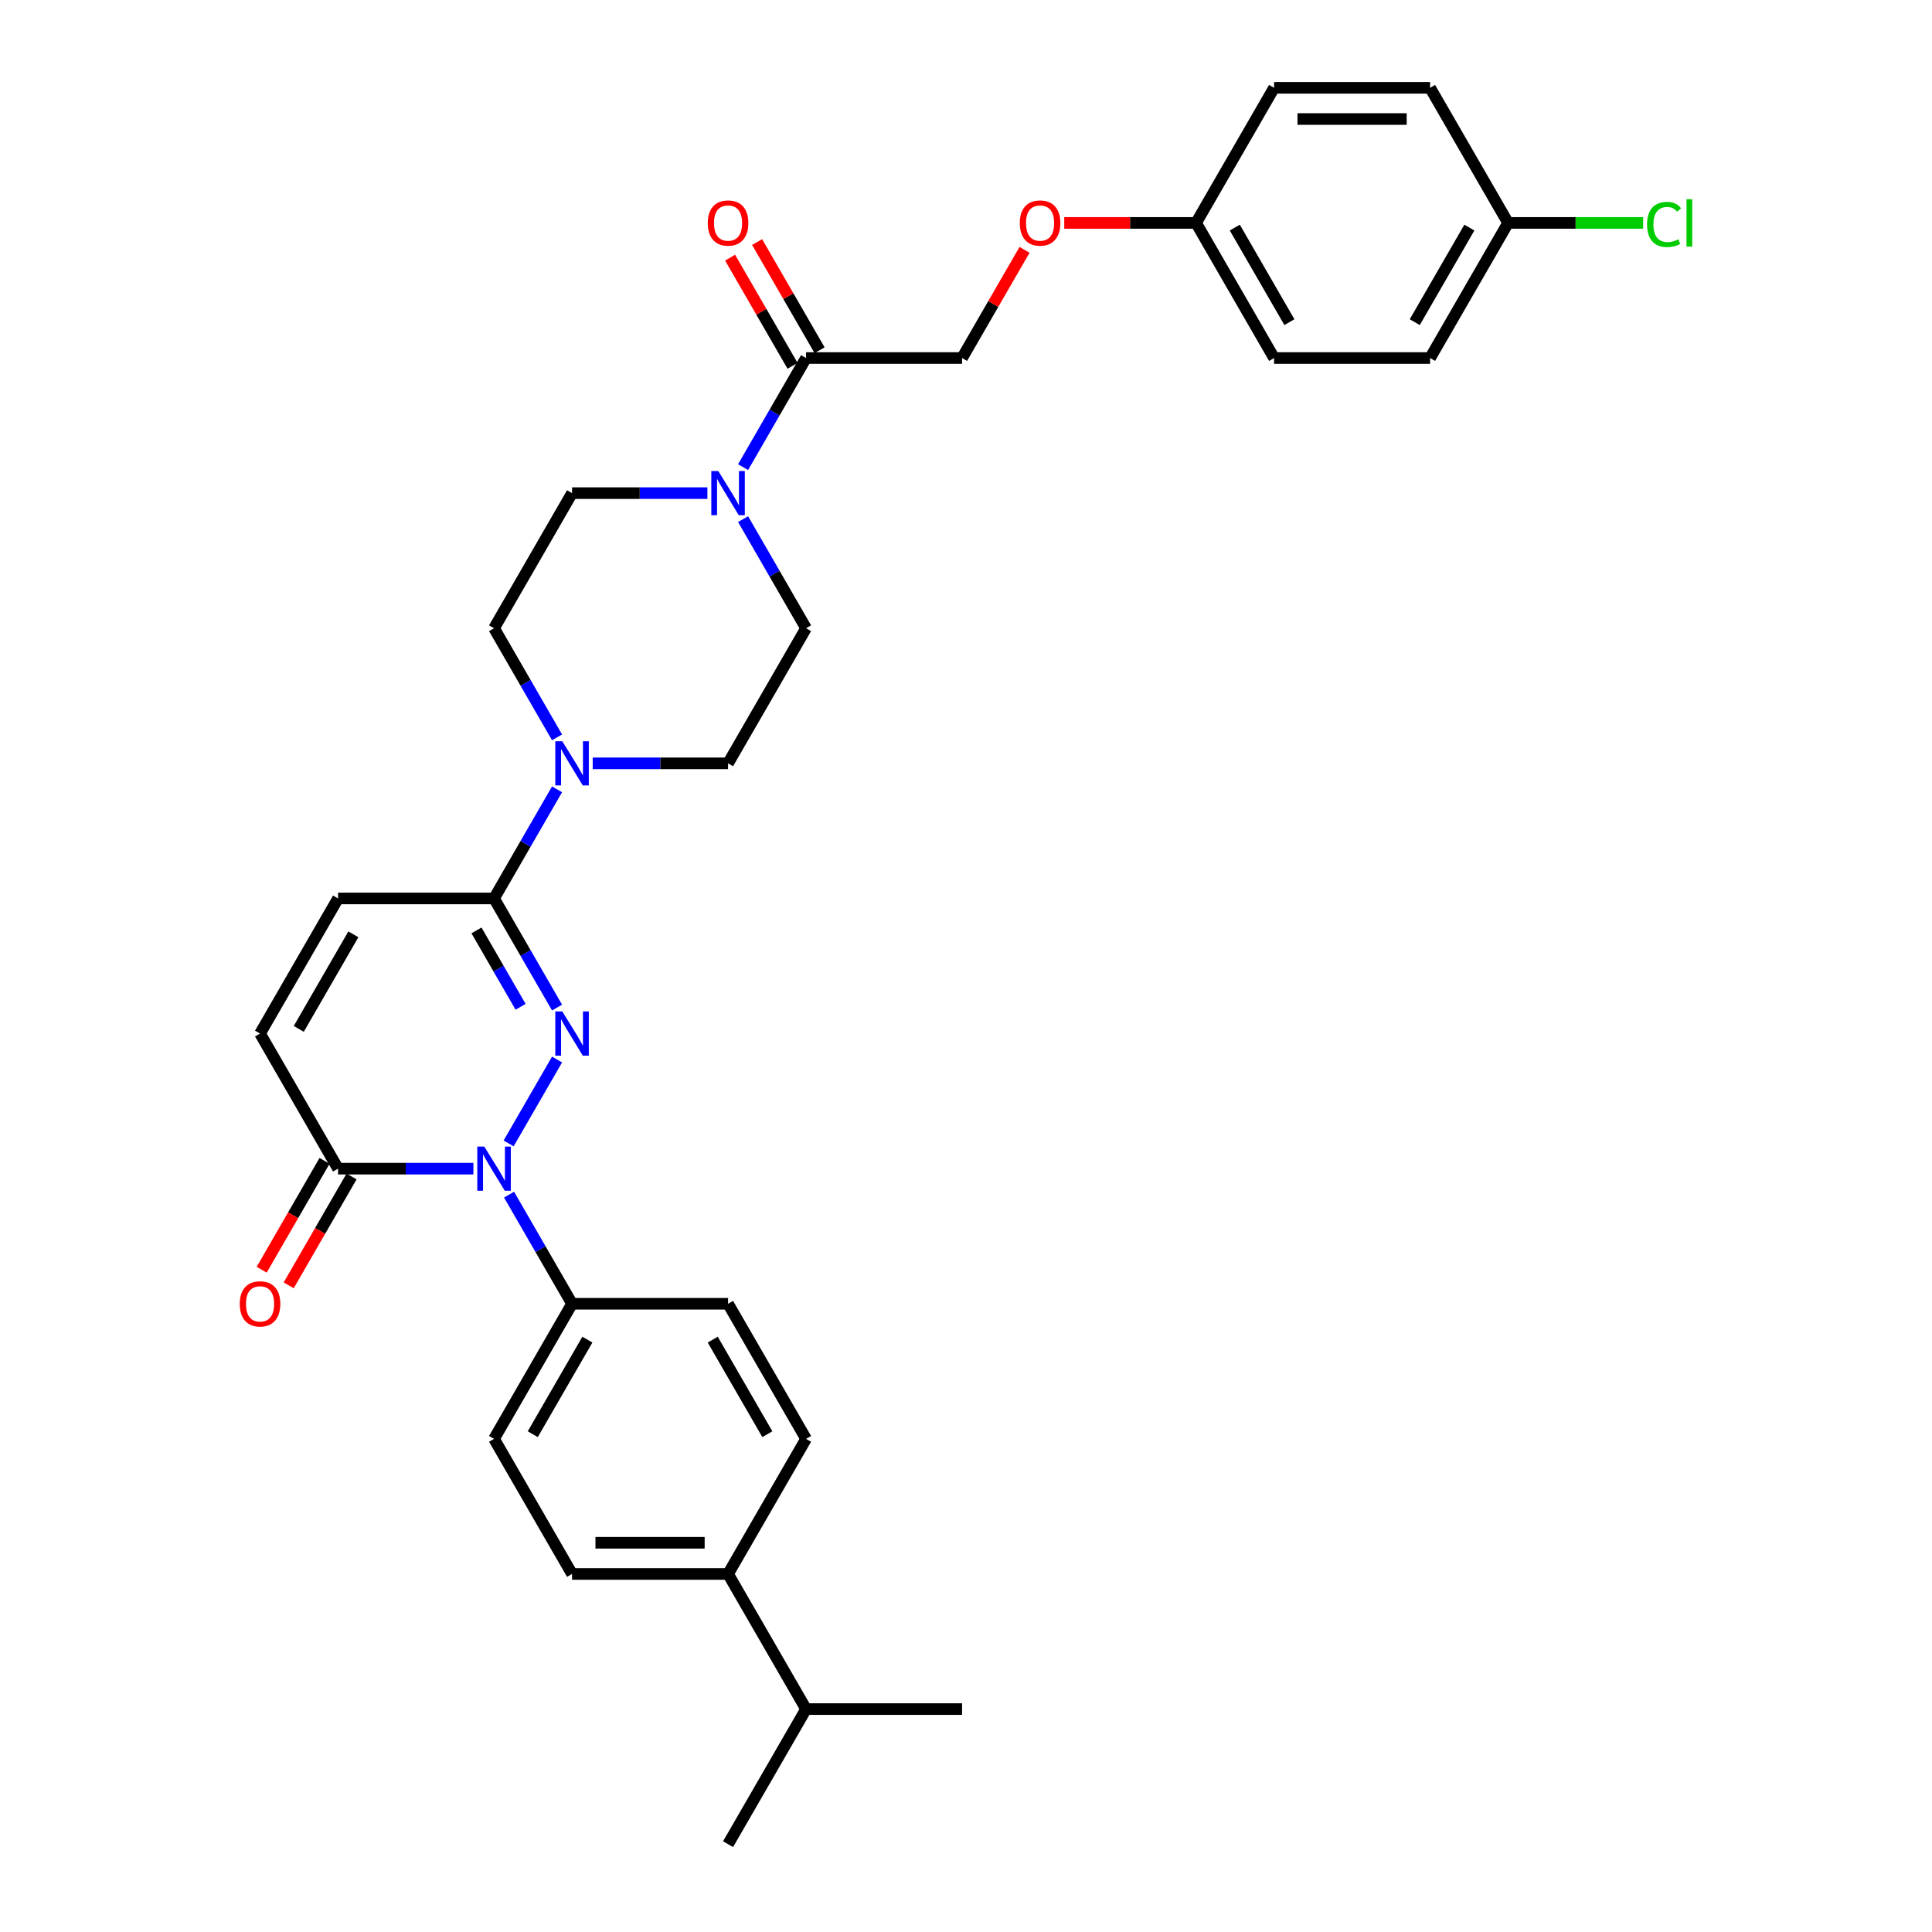 <?xml version='1.0' encoding='iso-8859-1'?>
<svg version='1.1' baseProfile='full'
              xmlns='http://www.w3.org/2000/svg'
                      xmlns:rdkit='http://www.rdkit.org/xml'
                      xmlns:xlink='http://www.w3.org/1999/xlink'
                  xml:space='preserve'
width='1000px' height='1000px' viewBox='0 0 1000 1000'>
<!-- END OF HEADER -->
<rect style='opacity:1.0;fill:#FFFFFF;stroke:none' width='1000' height='1000' x='0' y='0'> </rect>
<path class='bond-0' d='M 288.328,548.418 L 263.263,591.831' style='fill:none;fill-rule:evenodd;stroke:#0000FF;stroke-width:6px;stroke-linecap:butt;stroke-linejoin:miter;stroke-opacity:1' />
<path class='bond-1' d='M 288.328,521.512 L 272.024,493.274' style='fill:none;fill-rule:evenodd;stroke:#0000FF;stroke-width:6px;stroke-linecap:butt;stroke-linejoin:miter;stroke-opacity:1' />
<path class='bond-1' d='M 272.024,493.274 L 255.72,465.035' style='fill:none;fill-rule:evenodd;stroke:#000000;stroke-width:6px;stroke-linecap:butt;stroke-linejoin:miter;stroke-opacity:1' />
<path class='bond-1' d='M 269.45,521.116 L 258.038,501.348' style='fill:none;fill-rule:evenodd;stroke:#0000FF;stroke-width:6px;stroke-linecap:butt;stroke-linejoin:miter;stroke-opacity:1' />
<path class='bond-1' d='M 258.038,501.348 L 246.625,481.581' style='fill:none;fill-rule:evenodd;stroke:#000000;stroke-width:6px;stroke-linecap:butt;stroke-linejoin:miter;stroke-opacity:1' />
<path class='bond-2' d='M 245.029,604.895 L 210.001,604.895' style='fill:none;fill-rule:evenodd;stroke:#0000FF;stroke-width:6px;stroke-linecap:butt;stroke-linejoin:miter;stroke-opacity:1' />
<path class='bond-2' d='M 210.001,604.895 L 174.972,604.895' style='fill:none;fill-rule:evenodd;stroke:#000000;stroke-width:6px;stroke-linecap:butt;stroke-linejoin:miter;stroke-opacity:1' />
<path class='bond-8' d='M 263.487,618.348 L 279.791,646.586' style='fill:none;fill-rule:evenodd;stroke:#0000FF;stroke-width:6px;stroke-linecap:butt;stroke-linejoin:miter;stroke-opacity:1' />
<path class='bond-8' d='M 279.791,646.586 L 296.094,674.825' style='fill:none;fill-rule:evenodd;stroke:#000000;stroke-width:6px;stroke-linecap:butt;stroke-linejoin:miter;stroke-opacity:1' />
<path class='bond-3' d='M 255.72,465.035 L 272.024,436.796' style='fill:none;fill-rule:evenodd;stroke:#000000;stroke-width:6px;stroke-linecap:butt;stroke-linejoin:miter;stroke-opacity:1' />
<path class='bond-3' d='M 272.024,436.796 L 288.328,408.558' style='fill:none;fill-rule:evenodd;stroke:#0000FF;stroke-width:6px;stroke-linecap:butt;stroke-linejoin:miter;stroke-opacity:1' />
<path class='bond-5' d='M 255.72,465.035 L 174.972,465.035' style='fill:none;fill-rule:evenodd;stroke:#000000;stroke-width:6px;stroke-linecap:butt;stroke-linejoin:miter;stroke-opacity:1' />
<path class='bond-13' d='M 167.979,600.858 L 151.713,629.032' style='fill:none;fill-rule:evenodd;stroke:#000000;stroke-width:6px;stroke-linecap:butt;stroke-linejoin:miter;stroke-opacity:1' />
<path class='bond-13' d='M 151.713,629.032 L 135.446,657.206' style='fill:none;fill-rule:evenodd;stroke:#FF0000;stroke-width:6px;stroke-linecap:butt;stroke-linejoin:miter;stroke-opacity:1' />
<path class='bond-13' d='M 181.965,608.933 L 165.699,637.107' style='fill:none;fill-rule:evenodd;stroke:#000000;stroke-width:6px;stroke-linecap:butt;stroke-linejoin:miter;stroke-opacity:1' />
<path class='bond-13' d='M 165.699,637.107 L 149.432,665.281' style='fill:none;fill-rule:evenodd;stroke:#FF0000;stroke-width:6px;stroke-linecap:butt;stroke-linejoin:miter;stroke-opacity:1' />
<path class='bond-32' d='M 174.972,604.895 L 134.598,534.965' style='fill:none;fill-rule:evenodd;stroke:#000000;stroke-width:6px;stroke-linecap:butt;stroke-linejoin:miter;stroke-opacity:1' />
<path class='bond-9' d='M 306.785,395.105 L 341.814,395.105' style='fill:none;fill-rule:evenodd;stroke:#0000FF;stroke-width:6px;stroke-linecap:butt;stroke-linejoin:miter;stroke-opacity:1' />
<path class='bond-9' d='M 341.814,395.105 L 376.843,395.105' style='fill:none;fill-rule:evenodd;stroke:#000000;stroke-width:6px;stroke-linecap:butt;stroke-linejoin:miter;stroke-opacity:1' />
<path class='bond-10' d='M 288.328,381.652 L 272.024,353.414' style='fill:none;fill-rule:evenodd;stroke:#0000FF;stroke-width:6px;stroke-linecap:butt;stroke-linejoin:miter;stroke-opacity:1' />
<path class='bond-10' d='M 272.024,353.414 L 255.72,325.175' style='fill:none;fill-rule:evenodd;stroke:#000000;stroke-width:6px;stroke-linecap:butt;stroke-linejoin:miter;stroke-opacity:1' />
<path class='bond-4' d='M 366.152,255.245 L 331.123,255.245' style='fill:none;fill-rule:evenodd;stroke:#0000FF;stroke-width:6px;stroke-linecap:butt;stroke-linejoin:miter;stroke-opacity:1' />
<path class='bond-4' d='M 331.123,255.245 L 296.094,255.245' style='fill:none;fill-rule:evenodd;stroke:#000000;stroke-width:6px;stroke-linecap:butt;stroke-linejoin:miter;stroke-opacity:1' />
<path class='bond-6' d='M 384.61,241.792 L 400.913,213.553' style='fill:none;fill-rule:evenodd;stroke:#0000FF;stroke-width:6px;stroke-linecap:butt;stroke-linejoin:miter;stroke-opacity:1' />
<path class='bond-6' d='M 400.913,213.553 L 417.217,185.315' style='fill:none;fill-rule:evenodd;stroke:#000000;stroke-width:6px;stroke-linecap:butt;stroke-linejoin:miter;stroke-opacity:1' />
<path class='bond-33' d='M 384.61,268.697 L 400.913,296.936' style='fill:none;fill-rule:evenodd;stroke:#0000FF;stroke-width:6px;stroke-linecap:butt;stroke-linejoin:miter;stroke-opacity:1' />
<path class='bond-33' d='M 400.913,296.936 L 417.217,325.175' style='fill:none;fill-rule:evenodd;stroke:#000000;stroke-width:6px;stroke-linecap:butt;stroke-linejoin:miter;stroke-opacity:1' />
<path class='bond-7' d='M 174.972,465.035 L 134.598,534.965' style='fill:none;fill-rule:evenodd;stroke:#000000;stroke-width:6px;stroke-linecap:butt;stroke-linejoin:miter;stroke-opacity:1' />
<path class='bond-7' d='M 182.902,483.599 L 154.64,532.55' style='fill:none;fill-rule:evenodd;stroke:#000000;stroke-width:6px;stroke-linecap:butt;stroke-linejoin:miter;stroke-opacity:1' />
<path class='bond-14' d='M 417.217,185.315 L 497.965,185.315' style='fill:none;fill-rule:evenodd;stroke:#000000;stroke-width:6px;stroke-linecap:butt;stroke-linejoin:miter;stroke-opacity:1' />
<path class='bond-16' d='M 424.21,181.277 L 408.046,153.281' style='fill:none;fill-rule:evenodd;stroke:#000000;stroke-width:6px;stroke-linecap:butt;stroke-linejoin:miter;stroke-opacity:1' />
<path class='bond-16' d='M 408.046,153.281 L 391.882,125.284' style='fill:none;fill-rule:evenodd;stroke:#FF0000;stroke-width:6px;stroke-linecap:butt;stroke-linejoin:miter;stroke-opacity:1' />
<path class='bond-16' d='M 410.224,189.352 L 394.06,161.356' style='fill:none;fill-rule:evenodd;stroke:#000000;stroke-width:6px;stroke-linecap:butt;stroke-linejoin:miter;stroke-opacity:1' />
<path class='bond-16' d='M 394.06,161.356 L 377.896,133.359' style='fill:none;fill-rule:evenodd;stroke:#FF0000;stroke-width:6px;stroke-linecap:butt;stroke-linejoin:miter;stroke-opacity:1' />
<path class='bond-17' d='M 296.094,674.825 L 376.843,674.825' style='fill:none;fill-rule:evenodd;stroke:#000000;stroke-width:6px;stroke-linecap:butt;stroke-linejoin:miter;stroke-opacity:1' />
<path class='bond-18' d='M 296.094,674.825 L 255.72,744.755' style='fill:none;fill-rule:evenodd;stroke:#000000;stroke-width:6px;stroke-linecap:butt;stroke-linejoin:miter;stroke-opacity:1' />
<path class='bond-18' d='M 304.024,693.39 L 275.762,742.341' style='fill:none;fill-rule:evenodd;stroke:#000000;stroke-width:6px;stroke-linecap:butt;stroke-linejoin:miter;stroke-opacity:1' />
<path class='bond-12' d='M 376.843,395.105 L 417.217,325.175' style='fill:none;fill-rule:evenodd;stroke:#000000;stroke-width:6px;stroke-linecap:butt;stroke-linejoin:miter;stroke-opacity:1' />
<path class='bond-11' d='M 255.72,325.175 L 296.094,255.245' style='fill:none;fill-rule:evenodd;stroke:#000000;stroke-width:6px;stroke-linecap:butt;stroke-linejoin:miter;stroke-opacity:1' />
<path class='bond-21' d='M 497.965,185.315 L 514.129,157.318' style='fill:none;fill-rule:evenodd;stroke:#000000;stroke-width:6px;stroke-linecap:butt;stroke-linejoin:miter;stroke-opacity:1' />
<path class='bond-21' d='M 514.129,157.318 L 530.293,129.322' style='fill:none;fill-rule:evenodd;stroke:#FF0000;stroke-width:6px;stroke-linecap:butt;stroke-linejoin:miter;stroke-opacity:1' />
<path class='bond-15' d='M 376.843,814.685 L 296.094,814.685' style='fill:none;fill-rule:evenodd;stroke:#000000;stroke-width:6px;stroke-linecap:butt;stroke-linejoin:miter;stroke-opacity:1' />
<path class='bond-15' d='M 364.73,798.536 L 308.207,798.536' style='fill:none;fill-rule:evenodd;stroke:#000000;stroke-width:6px;stroke-linecap:butt;stroke-linejoin:miter;stroke-opacity:1' />
<path class='bond-24' d='M 376.843,814.685 L 417.217,884.615' style='fill:none;fill-rule:evenodd;stroke:#000000;stroke-width:6px;stroke-linecap:butt;stroke-linejoin:miter;stroke-opacity:1' />
<path class='bond-34' d='M 376.843,814.685 L 417.217,744.755' style='fill:none;fill-rule:evenodd;stroke:#000000;stroke-width:6px;stroke-linecap:butt;stroke-linejoin:miter;stroke-opacity:1' />
<path class='bond-20' d='M 376.843,674.825 L 417.217,744.755' style='fill:none;fill-rule:evenodd;stroke:#000000;stroke-width:6px;stroke-linecap:butt;stroke-linejoin:miter;stroke-opacity:1' />
<path class='bond-20' d='M 368.913,693.39 L 397.175,742.341' style='fill:none;fill-rule:evenodd;stroke:#000000;stroke-width:6px;stroke-linecap:butt;stroke-linejoin:miter;stroke-opacity:1' />
<path class='bond-19' d='M 255.72,744.755 L 296.094,814.685' style='fill:none;fill-rule:evenodd;stroke:#000000;stroke-width:6px;stroke-linecap:butt;stroke-linejoin:miter;stroke-opacity:1' />
<path class='bond-22' d='M 550.855,115.385 L 584.971,115.385' style='fill:none;fill-rule:evenodd;stroke:#FF0000;stroke-width:6px;stroke-linecap:butt;stroke-linejoin:miter;stroke-opacity:1' />
<path class='bond-22' d='M 584.971,115.385 L 619.088,115.385' style='fill:none;fill-rule:evenodd;stroke:#000000;stroke-width:6px;stroke-linecap:butt;stroke-linejoin:miter;stroke-opacity:1' />
<path class='bond-26' d='M 619.088,115.385 L 659.462,45.455' style='fill:none;fill-rule:evenodd;stroke:#000000;stroke-width:6px;stroke-linecap:butt;stroke-linejoin:miter;stroke-opacity:1' />
<path class='bond-27' d='M 619.088,115.385 L 659.462,185.315' style='fill:none;fill-rule:evenodd;stroke:#000000;stroke-width:6px;stroke-linecap:butt;stroke-linejoin:miter;stroke-opacity:1' />
<path class='bond-27' d='M 639.13,117.799 L 667.392,166.75' style='fill:none;fill-rule:evenodd;stroke:#000000;stroke-width:6px;stroke-linecap:butt;stroke-linejoin:miter;stroke-opacity:1' />
<path class='bond-23' d='M 780.584,115.385 L 740.21,185.315' style='fill:none;fill-rule:evenodd;stroke:#000000;stroke-width:6px;stroke-linecap:butt;stroke-linejoin:miter;stroke-opacity:1' />
<path class='bond-23' d='M 760.542,117.799 L 732.28,166.75' style='fill:none;fill-rule:evenodd;stroke:#000000;stroke-width:6px;stroke-linecap:butt;stroke-linejoin:miter;stroke-opacity:1' />
<path class='bond-25' d='M 780.584,115.385 L 815.54,115.385' style='fill:none;fill-rule:evenodd;stroke:#000000;stroke-width:6px;stroke-linecap:butt;stroke-linejoin:miter;stroke-opacity:1' />
<path class='bond-25' d='M 815.54,115.385 L 850.496,115.385' style='fill:none;fill-rule:evenodd;stroke:#00CC00;stroke-width:6px;stroke-linecap:butt;stroke-linejoin:miter;stroke-opacity:1' />
<path class='bond-35' d='M 780.584,115.385 L 740.21,45.455' style='fill:none;fill-rule:evenodd;stroke:#000000;stroke-width:6px;stroke-linecap:butt;stroke-linejoin:miter;stroke-opacity:1' />
<path class='bond-30' d='M 417.217,884.615 L 376.843,954.545' style='fill:none;fill-rule:evenodd;stroke:#000000;stroke-width:6px;stroke-linecap:butt;stroke-linejoin:miter;stroke-opacity:1' />
<path class='bond-31' d='M 417.217,884.615 L 497.965,884.615' style='fill:none;fill-rule:evenodd;stroke:#000000;stroke-width:6px;stroke-linecap:butt;stroke-linejoin:miter;stroke-opacity:1' />
<path class='bond-28' d='M 659.462,45.455 L 740.21,45.455' style='fill:none;fill-rule:evenodd;stroke:#000000;stroke-width:6px;stroke-linecap:butt;stroke-linejoin:miter;stroke-opacity:1' />
<path class='bond-28' d='M 671.574,61.604 L 728.098,61.604' style='fill:none;fill-rule:evenodd;stroke:#000000;stroke-width:6px;stroke-linecap:butt;stroke-linejoin:miter;stroke-opacity:1' />
<path class='bond-29' d='M 659.462,185.315 L 740.21,185.315' style='fill:none;fill-rule:evenodd;stroke:#000000;stroke-width:6px;stroke-linecap:butt;stroke-linejoin:miter;stroke-opacity:1' />
<path  class='atom-0' d='M 291.04 523.531
L 298.533 535.643
Q 299.276 536.838, 300.471 539.002
Q 301.666 541.167, 301.731 541.296
L 301.731 523.531
L 304.767 523.531
L 304.767 546.399
L 301.634 546.399
L 293.591 533.156
Q 292.655 531.606, 291.653 529.829
Q 290.684 528.053, 290.394 527.504
L 290.394 546.399
L 287.422 546.399
L 287.422 523.531
L 291.04 523.531
' fill='#0000FF'/>
<path  class='atom-1' d='M 250.665 593.461
L 258.159 605.573
Q 258.902 606.768, 260.097 608.933
Q 261.292 611.097, 261.357 611.226
L 261.357 593.461
L 264.393 593.461
L 264.393 616.329
L 261.26 616.329
L 253.217 603.086
Q 252.28 601.536, 251.279 599.76
Q 250.31 597.983, 250.019 597.434
L 250.019 616.329
L 247.048 616.329
L 247.048 593.461
L 250.665 593.461
' fill='#0000FF'/>
<path  class='atom-4' d='M 291.04 383.671
L 298.533 395.783
Q 299.276 396.978, 300.471 399.142
Q 301.666 401.306, 301.731 401.436
L 301.731 383.671
L 304.767 383.671
L 304.767 406.539
L 301.634 406.539
L 293.591 393.296
Q 292.655 391.746, 291.653 389.969
Q 290.684 388.193, 290.394 387.644
L 290.394 406.539
L 287.422 406.539
L 287.422 383.671
L 291.04 383.671
' fill='#0000FF'/>
<path  class='atom-5' d='M 371.788 243.811
L 379.281 255.923
Q 380.024 257.118, 381.219 259.282
Q 382.414 261.446, 382.479 261.575
L 382.479 243.811
L 385.515 243.811
L 385.515 266.679
L 382.382 266.679
L 374.34 253.436
Q 373.403 251.886, 372.402 250.109
Q 371.433 248.333, 371.142 247.784
L 371.142 266.679
L 368.17 266.679
L 368.17 243.811
L 371.788 243.811
' fill='#0000FF'/>
<path  class='atom-14' d='M 124.101 674.89
Q 124.101 669.399, 126.814 666.33
Q 129.527 663.262, 134.598 663.262
Q 139.669 663.262, 142.382 666.33
Q 145.095 669.399, 145.095 674.89
Q 145.095 680.445, 142.35 683.611
Q 139.604 686.744, 134.598 686.744
Q 129.559 686.744, 126.814 683.611
Q 124.101 680.478, 124.101 674.89
M 134.598 684.16
Q 138.086 684.16, 139.96 681.834
Q 141.865 679.476, 141.865 674.89
Q 141.865 670.4, 139.96 668.139
Q 138.086 665.846, 134.598 665.846
Q 131.11 665.846, 129.204 668.107
Q 127.33 670.368, 127.33 674.89
Q 127.33 679.509, 129.204 681.834
Q 131.11 684.16, 134.598 684.16
' fill='#FF0000'/>
<path  class='atom-17' d='M 366.345 115.449
Q 366.345 109.958, 369.059 106.89
Q 371.772 103.821, 376.843 103.821
Q 381.914 103.821, 384.627 106.89
Q 387.34 109.958, 387.34 115.449
Q 387.34 121.005, 384.595 124.17
Q 381.849 127.303, 376.843 127.303
Q 371.804 127.303, 369.059 124.17
Q 366.345 121.037, 366.345 115.449
M 376.843 124.719
Q 380.331 124.719, 382.204 122.394
Q 384.11 120.036, 384.11 115.449
Q 384.11 110.96, 382.204 108.699
Q 380.331 106.405, 376.843 106.405
Q 373.354 106.405, 371.449 108.666
Q 369.575 110.927, 369.575 115.449
Q 369.575 120.068, 371.449 122.394
Q 373.354 124.719, 376.843 124.719
' fill='#FF0000'/>
<path  class='atom-22' d='M 527.842 115.449
Q 527.842 109.958, 530.555 106.89
Q 533.268 103.821, 538.339 103.821
Q 543.41 103.821, 546.123 106.89
Q 548.837 109.958, 548.837 115.449
Q 548.837 121.005, 546.091 124.17
Q 543.346 127.303, 538.339 127.303
Q 533.301 127.303, 530.555 124.17
Q 527.842 121.037, 527.842 115.449
M 538.339 124.719
Q 541.828 124.719, 543.701 122.394
Q 545.607 120.036, 545.607 115.449
Q 545.607 110.96, 543.701 108.699
Q 541.828 106.405, 538.339 106.405
Q 534.851 106.405, 532.945 108.666
Q 531.072 110.927, 531.072 115.449
Q 531.072 120.068, 532.945 122.394
Q 534.851 124.719, 538.339 124.719
' fill='#FF0000'/>
<path  class='atom-26' d='M 852.515 116.176
Q 852.515 110.491, 855.163 107.52
Q 857.844 104.516, 862.915 104.516
Q 867.631 104.516, 870.15 107.843
L 868.018 109.587
Q 866.177 107.164, 862.915 107.164
Q 859.459 107.164, 857.618 109.49
Q 855.809 111.783, 855.809 116.176
Q 855.809 120.698, 857.683 123.023
Q 859.588 125.349, 863.27 125.349
Q 865.79 125.349, 868.729 123.831
L 869.633 126.253
Q 868.438 127.029, 866.63 127.481
Q 864.821 127.933, 862.818 127.933
Q 857.844 127.933, 855.163 124.897
Q 852.515 121.861, 852.515 116.176
' fill='#00CC00'/>
<path  class='atom-26' d='M 872.928 103.127
L 875.899 103.127
L 875.899 127.642
L 872.928 127.642
L 872.928 103.127
' fill='#00CC00'/>
</svg>
